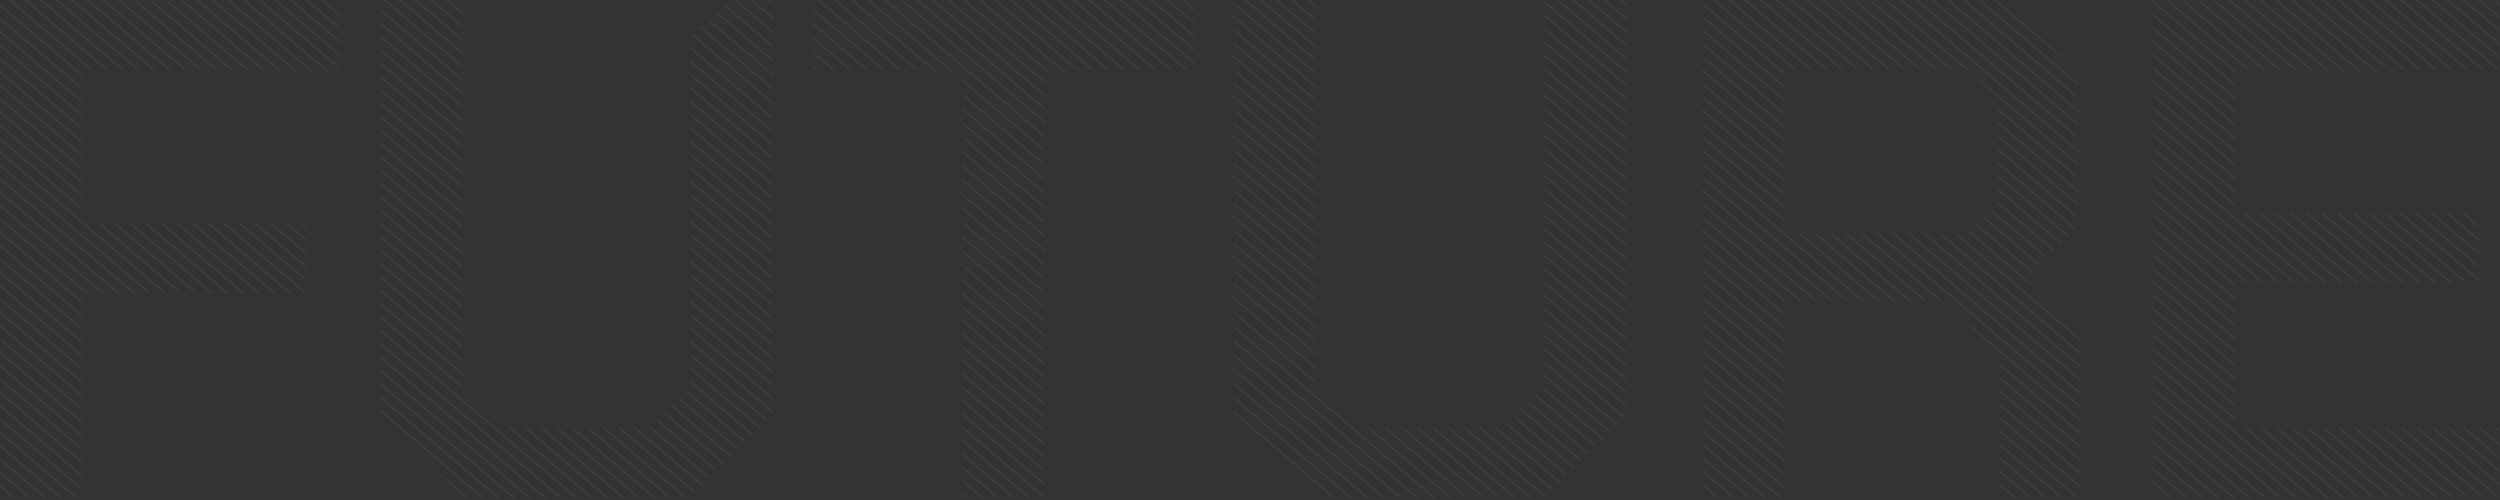 <?xml version="1.0" encoding="UTF-8"?> <svg xmlns="http://www.w3.org/2000/svg" width="1245" height="249" fill="none"><rect width="100%" height="100%" fill="#333333" stroke="none"/> <g opacity=".48"> <mask id="a" style="mask-type:alpha" maskUnits="userSpaceOnUse" x="0" y="0" width="1245" height="249"> <path d="M0 0h169.565v35.101H41.15v75.875h111.388v35.101H41.15V248.19H0V0zM189.203 206.707V0h41.15v192.879l20.22 19.855h73.076l20.22-19.855V0h41.15v206.707l-41.505 41.483H230.708l-41.505-41.483zM479.16 35.101h-74.495V0h190.14v35.101H520.31V248.19h-41.15V35.101zM614.377 206.707V0h41.149v192.879l20.22 19.855h73.077l20.22-19.855V0h41.149v206.707l-41.504 41.483H655.881l-41.504-41.483zM1036.3 168.06v80.13h-41.153v-70.202l-25.541-28.01h-80.881v98.212h-41.149V0h151.118l36.186 36.52v76.229l-25.9 25.883 27.32 29.428zm-147.575-52.12h91.523l14.189-14.182v-52.83l-14.189-14.181h-91.523v81.193zM1071.77 0h173.11v35.101h-131.96v70.912h121.67v34.746h-121.67v72.33h131.96v35.101h-173.11V0z" fill="#fff"></path> </mask> <g mask="url(#a)" stroke="#fff" stroke-width=".369"> <g opacity=".2"> <path d="m1240.43-35 335.02 286.452M1232.64-35l335.03 286.452M1224.87-35l335.03 286.452M1217.09-35l335.02 286.452M1209.31-35l335.03 286.452M1201.53-35l335.03 286.452M1193.75-35l335.03 286.452M1185.97-35 1521 251.452M1178.19-35l335.03 286.452M1170.42-35l335.03 286.452M1162.64-35l335.03 286.452M1154.86-35l335.03 286.452M1147.08-35l335.03 286.452M1139.3-35l335.03 286.452M1131.52-35l335.04 286.452M1123.75-35l335.02 286.452M1115.97-35 1451 251.452M1108.19-35l335.03 286.452M1100.41-35l335.03 286.452M1092.63-35l335.03 286.452M1084.85-35l335.03 286.452M1077.08-35l335.03 286.452M1069.3-35l335.03 286.452M1061.52-35l335.03 286.452M1053.74-35l335.03 286.452M1045.96-35l335.03 286.452M1038.18-35l335.03 286.452M1030.4-35l335.03 286.452M1022.63-35l335.03 286.452M1014.85-35l335.03 286.452M1007.07-35l335.03 286.452M999.29-35l335.03 286.452M991.512-35l335.028 286.452M983.734-35l335.026 286.452M975.956-35l335.024 286.452M968.177-35l335.033 286.452M960.398-35l335.032 286.452M952.62-35l335.03 286.452M944.841-35l335.029 286.452M937.063-35l335.027 286.452M929.285-35l335.025 286.452M921.506-35l335.034 286.452M913.727-35l335.033 286.452M905.949-35l335.031 286.452M898.17-35l335.03 286.452M890.392-35l335.028 286.452M882.614-35l335.026 286.452M874.835-35l335.025 286.452M867.057-35l335.033 286.452M859.278-35l335.032 286.452M851.5-35l335.03 286.452M843.721-35l335.029 286.452M835.943-35l335.027 286.452M828.164-35l335.026 286.452M820.386-35l335.034 286.452M812.607-35l335.033 286.452M804.829-35l335.031 286.452M797.05-35l335.03 286.452M789.272-35 1124.3 251.452M781.494-35l335.026 286.452M773.715-35l335.025 286.452M765.937-35l335.033 286.452M758.158-35l335.032 286.452M750.38-35l335.03 286.452M742.601-35l335.029 286.452M734.823-35l335.027 286.452M727.045-35l335.025 286.452M719.266-35l335.024 286.452M711.488-35l335.032 286.452M703.709-35l335.031 286.452M695.93-35l335.03 286.452M688.152-35l335.028 286.452M680.374-35 1015.4 251.452M672.596-35l335.034 286.452M664.817-35l335.029 286.452M657.038-35l335.03 286.452M649.26-35l335.029 286.452M641.481-35l335.03 286.452M633.703-35l335.029 286.452M625.925-35l335.029 286.452M618.146-35l335.029 286.452M610.367-35l335.03 286.452M602.589-35l335.029 286.452M594.811-35 929.84 251.452M587.032-35l335.029 286.452M579.254-35l335.029 286.452M571.475-35l335.03 286.452M563.697-35l335.029 286.452M555.918-35l335.03 286.452M548.14-35l335.03 286.452M540.361-35 875.39 251.452M532.583-35l335.029 286.452M524.804-35l335.03 286.452M517.026-35l335.029 286.452M509.248-35l335.029 286.452M501.469-35l335.03 286.452M493.69-35l335.03 286.452M485.912-35l335.029 286.452M478.134-35l335.029 286.452M470.355-35l335.03 286.452M462.577-35l335.029 286.452M454.799-35l335.029 286.452M447.02-35l335.03 286.452M439.241-35l335.03 286.452M431.463-35l335.029 286.452M423.685-35l335.029 286.452M415.906-35l335.029 286.452M408.128-35l335.029 286.452M403.856-31.563l335.03 286.452M399.585-28.125l335.03 286.452M395.314-24.69l335.029 286.453M391.042-21.252 726.072 265.2M386.771-17.816 721.8 268.636M382.5-14.377l335.029 286.452M378.229-10.943l335.029 286.452M373.957-7.51l335.029 286.452M369.686-4.07l335.029 286.452M365.414-.633l335.03 286.452M361.143 2.803l335.03 286.452M356.871 6.242l335.03 286.452M352.601 9.676 687.63 296.128M348.329 13.113l335.029 286.452M344.058 16.549 679.087 303"></path> </g> <g opacity=".2"> <path d="m275.035-35 335.028 286.452M267.259-35l335.029 286.452M259.478-35l335.028 286.452M251.702-35 586.73 251.452M243.92-35l335.034 286.452M236.144-35l335.028 286.452M228.368-35l335.028 286.452M220.586-35l335.029 286.452M212.81-35l335.028 286.452M205.029-35l335.028 286.452M197.252-35l335.029 286.452M189.471-35l335.034 286.452M181.695-35l335.028 286.452M173.914-35l335.033 286.452M166.137-35l335.028 286.452M158.361-35l335.028 286.452M150.581-35l335.027 286.452M142.802-35l335.03 286.452M135.023-35l335.033 286.452M127.245-35l335.029 286.452M119.467-35l335.031 286.452M111.688-35l335.028 286.452M103.91-35l335.031 286.452M96.131-35l335.027 286.452M88.353-35l335.029 286.452M80.575-35l335.032 286.452M72.796-35l335.029 286.452M65.018-35l335.031 286.452M57.24-35l335.027 286.452M49.46-35l335.031 286.452M41.683-35 376.71 251.452M33.903-35l335.03 286.452M26.125-35l335.032 286.452M18.347-35l335.029 286.452M10.568-35l335.031 286.452M2.79-35l335.028 286.452M-4.988-35l335.03 286.452M-12.768-35 322.26 251.452M-20.546-35l335.03 286.452M-28.324-35l335.027 286.452M-36.102-35l335.029 286.452M-43.881-35 291.15 251.452M-51.66-35 283.37 251.452M-59.438-35l335.031 286.452M-67.217-35l335.028 286.452M-74.995-35l335.03 286.452M-82.773-35l335.027 286.452M-90.552-35l335.03 286.452M-98.33-35 236.7 251.452M-106.108-35 228.92 251.452M-113.887-35l335.031 286.452M-121.666-35l335.028 286.452M-129.444-35l335.03 286.452M-137.222-35l335.027 286.452M-145.001-35l335.029 286.452M-152.78-35l335.032 286.452M-160.558-35l335.029 286.452M-168.336-35l335.031 286.452M-176.115-35l335.028 286.452M-183.893-35l335.03 286.452M-191.672-35l335.029 286.452M-199.45-35l335.029 286.452M-207.228-35l335.029 286.452M-215.007-35l335.029 286.452M-222.786-35l335.03 286.452M-230.564-35l335.03 286.452M-238.342-35l335.03 286.452M-246.121-35l335.03 286.452M-253.899-35l335.03 286.452M-261.678-35l335.03 286.452M-269.456-35l335.03 286.452M-277.235-35l335.03 286.452M-285.013-35l335.03 286.452M-292.792-35l335.03 286.452M-300.57-35 34.46 251.452M-308.348-35 26.681 251.452M-316.127-35 18.902 251.452M-323.906-35l335.03 286.452M-331.684-35 3.346 251.452"></path> </g> </g> </g> </svg> 